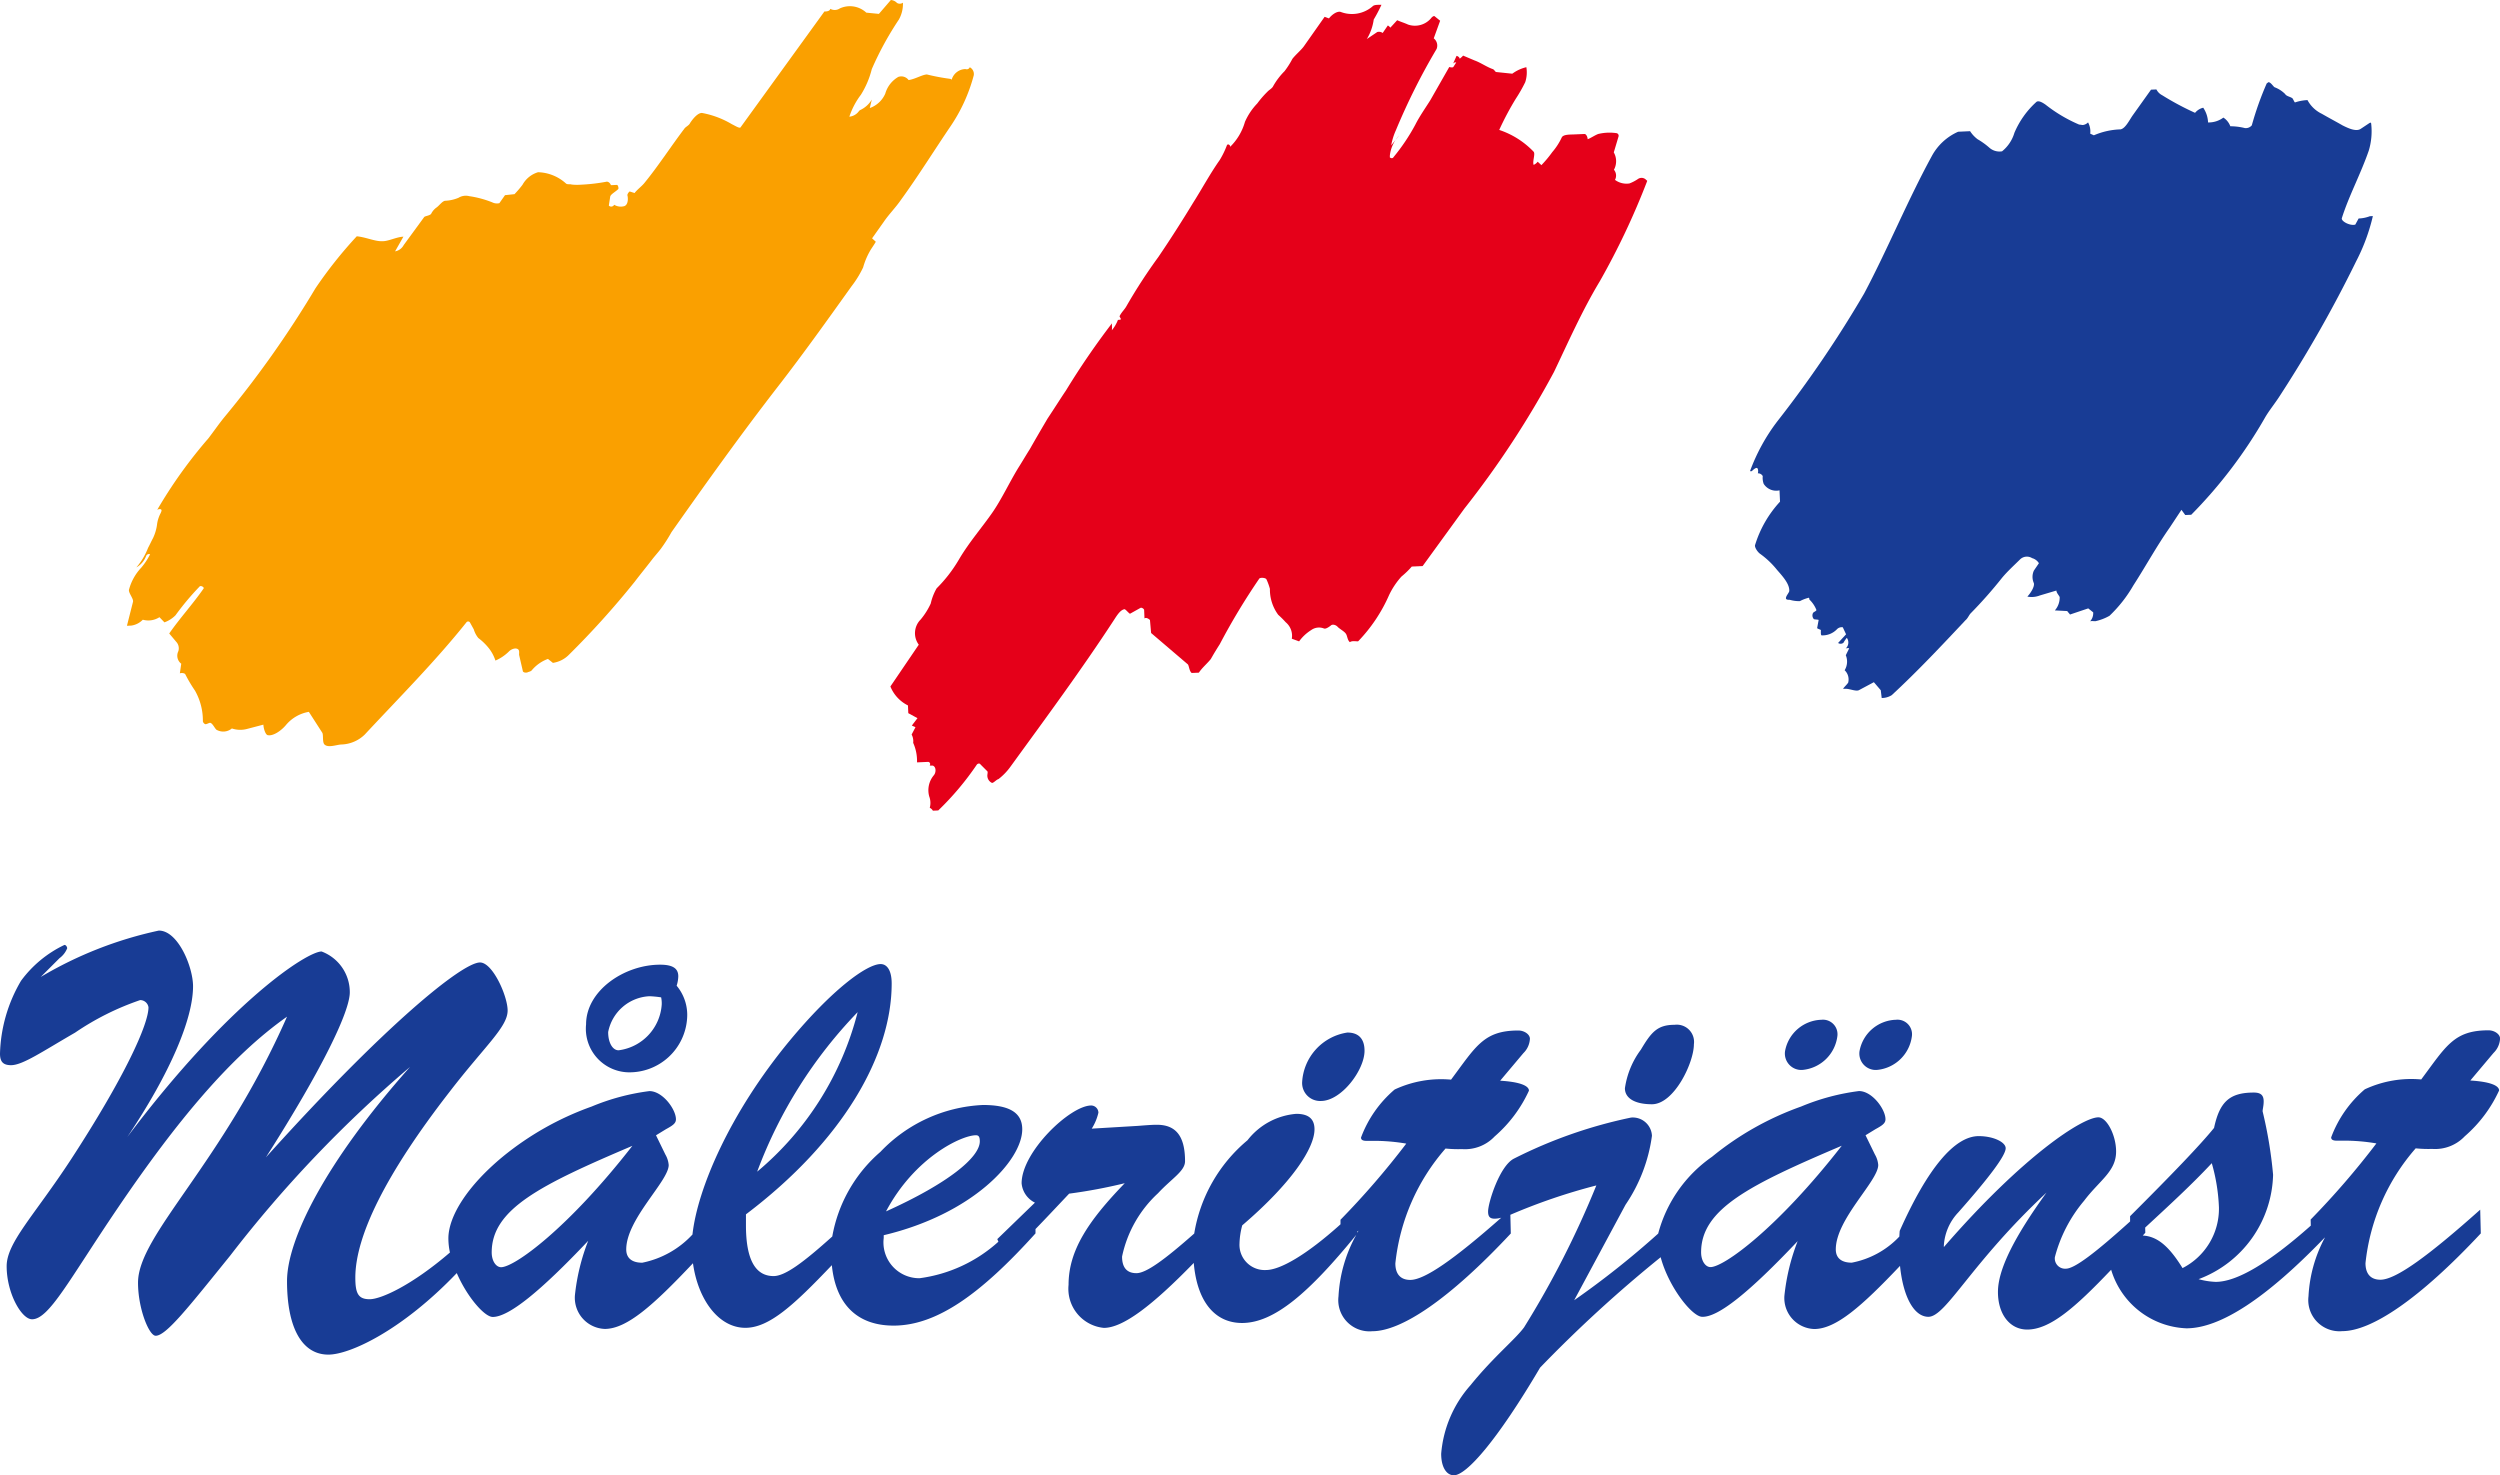 <svg id="Group_241" data-name="Group 241" xmlns="http://www.w3.org/2000/svg" xmlns:xlink="http://www.w3.org/1999/xlink" width="115.232" height="68" viewBox="0 0 115.232 68">
  <defs>
    <clipPath id="clip-path">
      <rect id="Rectangle_5373" data-name="Rectangle 5373" width="115.232" height="68" fill="none"/>
    </clipPath>
  </defs>
  <g id="Group_240" data-name="Group 240" clip-path="url(#clip-path)">
    <path id="Path_326" data-name="Path 326" d="M90.807,6.047a1.459,1.459,0,0,0,.346.371,3.362,3.362,0,0,1,.541.389.707.707,0,0,0,.586.168,1.718,1.718,0,0,0,.569-.852A4.042,4.042,0,0,1,93.861,4.7c.106-.088.305.042.418.119a6.829,6.829,0,0,0,1.556.924c.055,0,.138.021.166.02a.407.407,0,0,0,.243-.121.854.854,0,0,1,.1.519l.168.076a3.353,3.353,0,0,1,1.228-.274c.218-.037.395-.4.551-.63l.856-1.2.248-.011a.6.6,0,0,0,.26.264,13.061,13.061,0,0,0,1.522.815.685.685,0,0,1,.376-.236,1.312,1.312,0,0,1,.223.679,1.135,1.135,0,0,0,.706-.224.816.816,0,0,1,.32.4,2.77,2.77,0,0,1,.665.082.356.356,0,0,0,.325-.125,14.427,14.427,0,0,1,.687-1.931l.08-.058c.11,0,.229.21.286.235a1.345,1.345,0,0,1,.482.31c.06.107.253.126.339.2.029.026.091.189.118.188a2.092,2.092,0,0,1,.574-.108,1.469,1.469,0,0,0,.661.632c.311.18.649.358.96.537.254.126.619.3.833.157l.4-.266c.054-.03.081-.031.085.051a3.092,3.092,0,0,1-.113,1.217c-.366,1.063-.926,2.107-1.241,3.112-.049.14.375.369.619.3l.154-.282a1.6,1.6,0,0,0,.518-.105l.138-.006a8.845,8.845,0,0,1-.764,2.072,58.822,58.822,0,0,1-3.581,6.3c-.207.312-.442.6-.622.909A21.653,21.653,0,0,1,101,23.727l-.276.012-.175-.24-.543.822c-.6.853-1.106,1.784-1.674,2.663a6.179,6.179,0,0,1-1.1,1.4,2.309,2.309,0,0,1-.65.249c-.055,0-.221-.018-.248.011a.559.559,0,0,0,.147-.42l-.228-.182-.842.284c-.029-.054-.144-.159-.116-.16l-.581-.03a.9.9,0,0,0,.222-.616c-.032-.081-.146-.186-.151-.3l-.761.226a1.038,1.038,0,0,1-.577.053c.158-.172.338-.456.3-.619a.7.7,0,0,1,0-.579l.232-.341a.535.535,0,0,0-.313-.234.453.453,0,0,0-.549.052c-.29.288-.582.548-.843.863a20.546,20.546,0,0,1-1.444,1.633c-.079.086-.128.226-.234.313-1.106,1.178-2.211,2.355-3.4,3.454a.85.85,0,0,1-.463.131l-.043-.357-.318-.371-.674.36c-.133.088-.443-.064-.636-.055l-.11,0c.052-.084.184-.2.236-.285a.586.586,0,0,0-.163-.571.766.766,0,0,0,.053-.692l.152-.309c.026-.029-.139-.022-.166.007a.372.372,0,0,0,.061-.5,1.513,1.513,0,0,0-.155.227.207.207,0,0,1-.248.011l.369-.4-.152-.324a.308.308,0,0,0-.272.094.919.919,0,0,1-.7.279c-.054,0-.036-.191-.038-.246-.028-.026-.2-.074-.17-.1l.067-.361c0-.027-.194-.019-.222-.045a.25.25,0,0,1-.04-.274c.025-.056.162-.09.159-.145a1.329,1.329,0,0,0-.324-.481s0-.083-.031-.082a1.823,1.823,0,0,0-.406.156,1.547,1.547,0,0,1-.471-.062c-.055,0-.138.006-.168-.048-.032-.109.153-.282.15-.365.013-.331-.334-.7-.566-.967a3.936,3.936,0,0,0-.776-.737c-.113-.078-.26-.292-.237-.4a5.193,5.193,0,0,1,1.152-2.006l-.023-.522a.685.685,0,0,1-.73-.3.8.8,0,0,1-.043-.356.244.244,0,0,0-.225-.128c.023-.084.017-.221-.039-.246s-.189.091-.242.148l-.082,0a8.761,8.761,0,0,1,1.25-2.286,52.419,52.419,0,0,0,4.012-5.905C87,11.5,87.917,9.258,89.039,7.2a2.549,2.549,0,0,1,1.218-1.128Z" fill="#183c95" fill-rule="evenodd"/>
    <path id="Path_327" data-name="Path 327" d="M42.349,29.716a.891.891,0,0,1,.087-1.161,3.277,3.277,0,0,0,.464-.736,2.493,2.493,0,0,1,.272-.7,6.52,6.52,0,0,0,1.017-1.311c.461-.792,1.065-1.479,1.557-2.189.415-.6.767-1.356,1.178-2.035.181-.283.36-.594.541-.877.255-.452.537-.933.819-1.413.285-.426.568-.879.852-1.3a35.682,35.682,0,0,1,2.124-3.1c-.026.029.01.22-.013.331a1.683,1.683,0,0,0,.282-.48c.027,0,.137-.006.136-.034s-.06-.107-.061-.135c.076-.169.234-.313.311-.454a24.472,24.472,0,0,1,1.471-2.268c.544-.8,1.085-1.645,1.6-2.494C55.4,8.708,55.78,8,56.22,7.377a3.965,3.965,0,0,0,.33-.676c.049-.112.193.02.14.077a2.6,2.6,0,0,0,.693-1.16,2.911,2.911,0,0,1,.569-.851,4.535,4.535,0,0,1,.472-.544c.079-.086.214-.147.264-.259a3.2,3.2,0,0,1,.521-.684,3.926,3.926,0,0,0,.361-.567c.156-.2.4-.4.526-.574l.96-1.364.2.074c.13-.171.371-.346.538-.3A1.456,1.456,0,0,0,63.266.293c.079-.086.272-.067.41-.073A7,7,0,0,1,63.319.9a2.369,2.369,0,0,1-.318.9l.481-.324a.3.3,0,0,1,.25.044l.233-.34c0-.028.143.1.115.1L64.4.932c.168.076.335.124.5.2A.975.975,0,0,0,65.988.808c.026-.029.106-.088.135-.061l.257.209-.295.812a.421.421,0,0,1,.131.49A29.542,29.542,0,0,0,64.342,6a2.952,2.952,0,0,0-.218.7l.366-.456a1.616,1.616,0,0,0-.428.927l0,.083c.058.052.14.049.166-.007a9.041,9.041,0,0,0,1.008-1.5c.2-.395.463-.764.694-1.133l.87-1.525s.167.048.193-.009l.129-.2a.134.134,0,0,0-.162.09l.176-.394c.028,0,.14.05.144.132a1.093,1.093,0,0,0,.159-.145l.533.225c.279.1.564.306.844.4.056.025.116.133.143.131l.747.078a1.777,1.777,0,0,1,.648-.3,1.445,1.445,0,0,1-.052.691,6.828,6.828,0,0,1-.435.763,13.52,13.52,0,0,0-.764,1.438,3.891,3.891,0,0,1,1.587,1.005c.087.106-.064.443,0,.606a.489.489,0,0,0,.186-.146l.172.158a5.293,5.293,0,0,0,.5-.6,2.9,2.9,0,0,0,.439-.68c.076-.141.38-.127.545-.135l.5-.021c.082,0,.143.132.148.241.162-.062.323-.179.485-.241a2.208,2.208,0,0,1,.853-.037A.122.122,0,0,1,74.6,6.3l-.216.725a.823.823,0,0,1,.007.8.415.415,0,0,1,.048.466.888.888,0,0,0,.669.164,1.9,1.9,0,0,0,.4-.211.291.291,0,0,1,.332.014l.086.078a34.08,34.08,0,0,1-2.194,4.641c-.8,1.33-1.448,2.791-2.105,4.169a42.879,42.879,0,0,1-4.132,6.3l-1.922,2.646-.5.022a3.844,3.844,0,0,1-.476.461,3.547,3.547,0,0,0-.569.851,7.26,7.26,0,0,1-1.422,2.128c-.026.029-.277-.043-.384.045-.113-.078-.123-.3-.181-.378-.06-.107-.258-.209-.372-.314-.087-.107-.255-.154-.334-.069-.08.059-.24.176-.325.125a.615.615,0,0,0-.575.08,1.988,1.988,0,0,0-.556.52l-.336-.123a.81.81,0,0,0-.281-.759,4.277,4.277,0,0,0-.345-.343,1.96,1.96,0,0,1-.383-1.195,2.667,2.667,0,0,0-.157-.434c-.03-.081-.279-.1-.332-.041a30.42,30.42,0,0,0-1.824,3.028c-.129.2-.283.452-.41.679-.157.2-.4.4-.552.63l-.33.014c-.113-.078-.125-.353-.182-.4l-1.689-1.442-.053-.6c-.058-.053-.171-.131-.252-.072l-.016-.385c0-.055-.116-.132-.17-.1l-.484.27c-.085-.052-.2-.212-.257-.21-.191.036-.346.291-.475.489-1.5,2.3-3.162,4.546-4.773,6.765a2.764,2.764,0,0,1-.553.575c-.109.032-.213.174-.3.178a.368.368,0,0,1-.21-.4c0-.028.022-.111-.007-.138l-.316-.316c-.03-.054-.113-.051-.165.007a13.2,13.2,0,0,1-1.781,2.116l-.247.011a.306.306,0,0,0-.144-.132.84.84,0,0,0-.023-.522,1.069,1.069,0,0,1,.206-.973c.105-.115.122-.363-.019-.44-.029-.026-.111.005-.167-.02a.1.1,0,0,0-.089-.162l-.495.022a2.034,2.034,0,0,0-.177-.9.639.639,0,0,0-.072-.383l.178-.338-.168-.076.26-.341-.423-.23-.016-.357a1.67,1.67,0,0,1-.809-.874Z" fill="#e50019" fill-rule="evenodd"/>
    <path id="Path_328" data-name="Path 328" d="M6.92,25.548a.142.142,0,0,0-.189.091,1.009,1.009,0,0,1-.446.515,3.038,3.038,0,0,0,.539-.9c.077-.141.152-.309.229-.45a2.094,2.094,0,0,0,.191-.67,1.529,1.529,0,0,1,.171-.5c0-.028.051-.085.021-.139s-.166-.02-.192.009a21.651,21.651,0,0,1,2.362-3.3c.261-.342.494-.682.756-1a46.8,46.8,0,0,0,4.176-5.912,19.955,19.955,0,0,1,1.906-2.4c.415.037.837.239,1.167.225.276.015.653-.194.983-.208l-.384.677a.56.56,0,0,0,.4-.293l.936-1.28c.025-.056.245-.066.324-.152a.776.776,0,0,1,.236-.286c.133-.088.262-.287.4-.32a1.8,1.8,0,0,0,.627-.138.641.641,0,0,1,.493-.076,4.655,4.655,0,0,1,1.059.284.491.491,0,0,0,.332.04l.26-.369.438-.047a4.994,4.994,0,0,0,.367-.429,1.221,1.221,0,0,1,.718-.582,2,2,0,0,1,1.29.522c.058.053.194.019.25.044a2.041,2.041,0,0,0,.413.01,8.528,8.528,0,0,0,1.179-.134c.109-.032.2.074.227.155l.275-.012c.055,0,.09.161.064.19-.106.115-.348.236-.371.347l-.064.416a.153.153,0,0,0,.246-.038.582.582,0,0,0,.471.062c.162-.062.179-.311.145-.475-.03-.054.047-.167.1-.2l.224.073c.13-.171.344-.318.474-.489.628-.771,1.195-1.65,1.82-2.476.052-.085.214-.147.264-.26.129-.2.365-.484.558-.465a4.157,4.157,0,0,1,1.373.519c.112.05.339.2.392.148L38,.529s.248.017.27-.122a.421.421,0,0,0,.44-.019,1.109,1.109,0,0,1,1.22.195l.581.057L41.063,0a.439.439,0,0,1,.281.135.249.249,0,0,0,.275-.011A1.479,1.479,0,0,1,41.433.9a14.519,14.519,0,0,0-1.25,2.286,4.077,4.077,0,0,1-.5,1.179,3.471,3.471,0,0,0-.534,1.014.62.62,0,0,0,.378-.181l.1-.115a1.22,1.22,0,0,0,.557-.493l-.093.39a1.219,1.219,0,0,0,.714-.665,1.3,1.3,0,0,1,.6-.77.419.419,0,0,1,.475.145c.3-.041.623-.248.843-.258a9.7,9.7,0,0,0,1.055.2c.028,0,.084.023.085.051a.675.675,0,0,1,.639-.5A.152.152,0,0,0,44.7,3.1a.351.351,0,0,1,.182.377A7.677,7.677,0,0,1,43.8,5.84c-.751,1.107-1.471,2.268-2.277,3.378-.233.341-.55.658-.783,1l-.544.768.172.157c-.077.142-.207.312-.284.454a3.364,3.364,0,0,0-.3.729,4.731,4.731,0,0,1-.54.877c-1.117,1.564-2.233,3.128-3.406,4.639-1.7,2.195-3.305,4.441-4.887,6.686a7.177,7.177,0,0,1-.49.766c-.13.171-.288.343-.418.514-.261.341-.522.656-.783,1a39.465,39.465,0,0,1-3.048,3.383,1.3,1.3,0,0,1-.727.363l-.229-.183a1.768,1.768,0,0,0-.748.528c-.052.058-.135.061-.189.091-.081.031-.22.01-.223-.073l-.17-.736c0-.083.019-.194-.038-.246-.115-.1-.332-.013-.437.1a2.034,2.034,0,0,1-.615.413,1.857,1.857,0,0,0-.3-.565,2.668,2.668,0,0,0-.489-.475,1.147,1.147,0,0,1-.21-.4l-.179-.323a.1.1,0,0,0-.165.008c-1.437,1.8-3.1,3.468-4.678,5.162a1.612,1.612,0,0,1-1.082.461c-.219.009-.6.163-.771.005-.114-.1-.046-.438-.106-.546l-.62-.964a1.763,1.763,0,0,0-1.049.6c-.209.256-.583.521-.833.477-.11,0-.206-.294-.214-.487l-.762.2a1.2,1.2,0,0,1-.69-.025.623.623,0,0,1-.714.058c-.086-.079-.178-.3-.289-.318-.055,0-.135.061-.218.065a.185.185,0,0,1-.116-.133,2.8,2.8,0,0,0-.364-1.416,6.561,6.561,0,0,1-.446-.752c-.03-.054-.169-.075-.251-.044l.064-.444a.462.462,0,0,1-.135-.572.439.439,0,0,0-.073-.41L7.8,29.2c.492-.71,1.1-1.37,1.589-2.08.025-.056-.145-.159-.2-.074a12.273,12.273,0,0,0-1.1,1.315,1.391,1.391,0,0,1-.509.325l-.231-.238a.944.944,0,0,1-.767.116.911.911,0,0,1-.538.272l-.193.008.282-1.114c.021-.139-.211-.4-.189-.543a2.353,2.353,0,0,1,.562-1.016,3.069,3.069,0,0,0,.413-.624" fill="#faa000" fill-rule="evenodd"/>
    <path id="Path_329" data-name="Path 329" d="M34.9,54.006a21.239,21.239,0,0,1,4.631-7.354A14.12,14.12,0,0,1,34.9,54.006m72.258,3.043a6.385,6.385,0,0,0-.753,2.7,1.437,1.437,0,0,0,1.557,1.607c1.348,0,3.56-1.481,6.385-4.505l-.027-1.094c-2.392,2.135-3.892,3.229-4.6,3.229-.433,0-.688-.254-.688-.763a9.553,9.553,0,0,1,2.314-5.293,5.9,5.9,0,0,0,.764.027,1.877,1.877,0,0,0,1.5-.585,6.194,6.194,0,0,0,1.58-2.108c0-.232-.433-.407-1.326-.46l1.071-1.272a.991.991,0,0,0,.3-.661c0-.2-.254-.381-.535-.381-1.6,0-1.957.737-3.1,2.265a5.066,5.066,0,0,0-2.6.455,5.351,5.351,0,0,0-1.55,2.215c0,.1.076.152.254.152h.509a8.888,8.888,0,0,1,1.322.126,37.244,37.244,0,0,1-3.031,3.51l.007.28c-1.957,1.739-3.417,2.592-4.382,2.592a3.409,3.409,0,0,1-.79-.125,5.276,5.276,0,0,0,3.434-4.81,19.823,19.823,0,0,0-.483-2.925c0-.1.049-.254.049-.459,0-.278-.125-.407-.456-.407-1.12,0-1.576.433-1.831,1.63-.638.787-1.933,2.135-3.87,4.068V56.3c-1.582,1.429-2.557,2.177-2.958,2.177a.474.474,0,0,1-.509-.532,6.6,6.6,0,0,1,1.348-2.6c.711-.942,1.474-1.348,1.474-2.267,0-.76-.432-1.577-.816-1.577-.737,0-3.484,1.782-7.123,5.98v-.077a2.426,2.426,0,0,1,.661-1.517c1.451-1.639,2.188-2.63,2.188-2.962,0-.277-.558-.558-1.242-.558-1.1,0-2.344,1.451-3.643,4.37-.007.1-.012.181-.016.26A4.055,4.055,0,0,1,85.353,58.2c-.459,0-.736-.2-.736-.612,0-1.4,1.956-3.149,1.956-3.89a1.129,1.129,0,0,0-.152-.482l-.433-.889.46-.281c.33-.179.459-.278.459-.456,0-.46-.612-1.3-1.223-1.3a10.261,10.261,0,0,0-2.67.715,13.714,13.714,0,0,0-4.1,2.313,6.265,6.265,0,0,0-2.483,3.54,40.144,40.144,0,0,1-3.873,3.074l2.366-4.4a7.415,7.415,0,0,0,1.219-3.18.884.884,0,0,0-.965-.84A21.7,21.7,0,0,0,69.79,53.4c-.666.329-1.2,2.035-1.2,2.442,0,.228.075.331.307.331a1.263,1.263,0,0,0,.3-.045c-2.155,1.9-3.525,2.867-4.194,2.867-.434,0-.687-.254-.687-.763a9.55,9.55,0,0,1,2.313-5.293,5.9,5.9,0,0,0,.764.027,1.877,1.877,0,0,0,1.5-.585,6.2,6.2,0,0,0,1.58-2.108c0-.232-.433-.407-1.326-.46l1.071-1.272a.991.991,0,0,0,.3-.661c0-.2-.254-.381-.535-.381-1.6,0-1.957.737-3.1,2.265a5.066,5.066,0,0,0-2.6.455,5.351,5.351,0,0,0-1.55,2.215c0,.1.076.152.254.152h.509a8.913,8.913,0,0,1,1.323.126,37.406,37.406,0,0,1-3.032,3.51l0,.21c-1.593,1.433-2.794,2.107-3.435,2.107a1.161,1.161,0,0,1-1.22-1.219,3.545,3.545,0,0,1,.126-.84c2.29-1.96,3.331-3.563,3.331-4.426,0-.486-.281-.714-.839-.714A3.168,3.168,0,0,0,57.5,52.558a7.091,7.091,0,0,0-2.455,4.3c-1.353,1.193-2.209,1.826-2.665,1.826-.433,0-.661-.254-.661-.764A5.5,5.5,0,0,1,53.376,55c.638-.687,1.246-1.018,1.246-1.478,0-1.2-.456-1.678-1.3-1.678-.254,0-.535.026-.892.052l-2.109.126a2.347,2.347,0,0,0,.308-.737.339.339,0,0,0-.331-.33c-.969,0-3.209,2.135-3.209,3.586a1.1,1.1,0,0,0,.614.892l-1.735,1.68.051.121a6.731,6.731,0,0,1-3.634,1.683,1.65,1.65,0,0,1-1.652-1.854v-.129c4.068-.965,6.385-3.435,6.385-4.882,0-.764-.585-1.12-1.808-1.12a6.948,6.948,0,0,0-4.729,2.161,6.684,6.684,0,0,0-2.219,3.9c-1.31,1.176-2.165,1.825-2.706,1.825-.84,0-1.273-.764-1.273-2.337v-.509C38.866,52.581,41.1,48.638,41.1,45.33c0-.585-.205-.893-.509-.893-.635,0-2.238,1.173-4.2,3.54-2.773,3.354-4.245,6.838-4.473,8.925a4.307,4.307,0,0,1-2.316,1.3c-.459,0-.737-.2-.737-.612,0-1.4,1.957-3.149,1.957-3.89a1.144,1.144,0,0,0-.152-.482l-.433-.889.459-.281c.331-.179.46-.278.46-.456,0-.46-.612-1.3-1.224-1.3a10.271,10.271,0,0,0-2.67.715,13.739,13.739,0,0,0-4.095,2.313c-1.629,1.349-2.5,2.747-2.5,3.765a3.157,3.157,0,0,0,.072.646c-1.766,1.519-3.181,2.154-3.7,2.154s-.661-.256-.661-.992c0-1.934,1.424-4.809,4.349-8.574,1.626-2.112,2.671-2.978,2.671-3.741,0-.661-.687-2.215-1.273-2.215-.813,0-4.349,2.849-9.869,8.983,2.644-4.147,3.867-6.741,3.867-7.605a2,2,0,0,0-1.3-1.884c-.661,0-4.246,2.291-8.953,8.548,2.009-3,3.028-5.47,3.028-6.944,0-.889-.688-2.568-1.577-2.568a18.059,18.059,0,0,0-5.444,2.138l.866-.866a1.048,1.048,0,0,0,.354-.456c0-.053-.05-.155-.126-.155A5.317,5.317,0,0,0,.969,45.208,6.963,6.963,0,0,0,0,48.565c0,.357.129.532.509.532.536,0,1.451-.634,2.952-1.5a12.443,12.443,0,0,1,3-1.5.388.388,0,0,1,.383.331c0,.79-1.094,3.206-3.563,7-1.7,2.6-2.974,3.841-2.974,4.935,0,1.246.687,2.446,1.17,2.446.786,0,1.7-1.808,3.943-5.117,2.746-4.049,5.238-7.023,7.81-8.831-3,6.818-6.868,10.048-6.868,12.262,0,1.2.509,2.446.813,2.446.482,0,1.5-1.3,3.434-3.692a57.208,57.208,0,0,1,8.292-8.7c-3.916,4.4-5.671,7.966-5.671,9.873,0,2.142.684,3.388,1.906,3.388.988,0,3.39-1.111,5.918-3.758.476,1.1,1.279,2.022,1.658,2.022.737,0,2.189-1.17,4.4-3.51A9.609,9.609,0,0,0,26.5,59.7a1.436,1.436,0,0,0,1.375,1.554c1.018,0,2.238-1.09,4.066-3.028.23,1.672,1.18,2.977,2.415,2.977,1.1,0,2.239-1.051,3.986-2.887.182,1.83,1.194,2.785,2.846,2.785,1.986,0,4.019-1.454,6.541-4.25v-.2c.452-.465.965-1.012,1.55-1.632a23.814,23.814,0,0,0,2.565-.482c-1.676,1.732-2.591,3.1-2.591,4.684a1.81,1.81,0,0,0,1.626,1.985c.88,0,2.229-1.023,4.145-2.994C55.176,60,56,60.98,57.25,60.98c1.486,0,3.1-1.407,5.266-4.065a6.527,6.527,0,0,0-.821,2.838,1.438,1.438,0,0,0,1.557,1.607c1.348,0,3.56-1.481,6.385-4.505l-.02-.862A27.167,27.167,0,0,1,73.58,54.64a42.9,42.9,0,0,1-3.331,6.541c-.41.559-1.4,1.349-2.472,2.671a5.412,5.412,0,0,0-1.349,3.156c0,.635.255.992.585.992.585,0,2.01-1.629,3.973-4.961a60.811,60.811,0,0,1,5.559-5.09c.367,1.379,1.453,2.746,1.914,2.746.74.027,2.188-1.146,4.4-3.487a9.636,9.636,0,0,0-.611,2.519,1.428,1.428,0,0,0,1.375,1.531c1,0,2.188-1.046,3.954-2.91.149,1.47.664,2.347,1.308,2.347.812,0,1.956-2.468,5.444-5.725-1.475,2.037-2.238,3.537-2.238,4.579s.558,1.734,1.348,1.734c1.048,0,2.2-1,3.87-2.757a3.779,3.779,0,0,0,3.468,2.7q2.349,0,6.375-4.182m-8.275-.462c1.1-1.02,2.142-1.973,3.07-2.968a8.532,8.532,0,0,1,.33,2.036,3.073,3.073,0,0,1-1.678,2.8c-.591-.957-1.132-1.465-1.833-1.5l.117-.128Zm-16.6-8.128a.758.758,0,0,0,.789.863,1.786,1.786,0,0,0,1.626-1.576.67.67,0,0,0-.737-.737,1.758,1.758,0,0,0-1.678,1.45m3.433,0a.757.757,0,0,0,.79.863,1.787,1.787,0,0,0,1.627-1.576.67.67,0,0,0-.737-.737,1.759,1.759,0,0,0-1.68,1.45m-.813,4.35c-2.978,3.825-5.444,5.6-6.055,5.6-.228,0-.433-.278-.433-.684,0-2,2.264-3.114,6.488-4.912m-10-2.647c0,.459.456.737,1.246.737,1.018,0,1.934-1.908,1.934-2.77a.794.794,0,0,0-.889-.892c-.79,0-1.071.33-1.554,1.144a3.891,3.891,0,0,0-.737,1.781M62.564,56.821l.05-.095-.052.038Zm-2.545-6.937a.829.829,0,0,0,.866.863c.942,0,2.01-1.425,2.01-2.314,0-.558-.281-.84-.79-.84a2.452,2.452,0,0,0-2.086,2.291m-19.18,5.953c1.322-2.493,3.484-3.51,4.145-3.51.129,0,.178.076.178.28,0,.737-1.451,1.934-4.323,3.23M29.152,52.809c-2.978,3.825-5.444,5.6-6.055,5.6-.228,0-.433-.278-.433-.684,0-2,2.264-3.114,6.488-4.912m1.322-6.842a1.363,1.363,0,0,1,.027.331,2.282,2.282,0,0,1-1.987,2.109c-.281,0-.482-.354-.482-.84a2.037,2.037,0,0,1,1.906-1.652,4.712,4.712,0,0,1,.536.052m.714-.535A1.573,1.573,0,0,0,31.264,45c0-.38-.281-.535-.839-.535-1.656,0-3.411,1.2-3.411,2.75a2.009,2.009,0,0,0,1.933,2.211,2.664,2.664,0,0,0,2.724-2.492,2.1,2.1,0,0,0-.483-1.5" fill="#183c95" fill-rule="evenodd"/>
  </g>
</svg>
